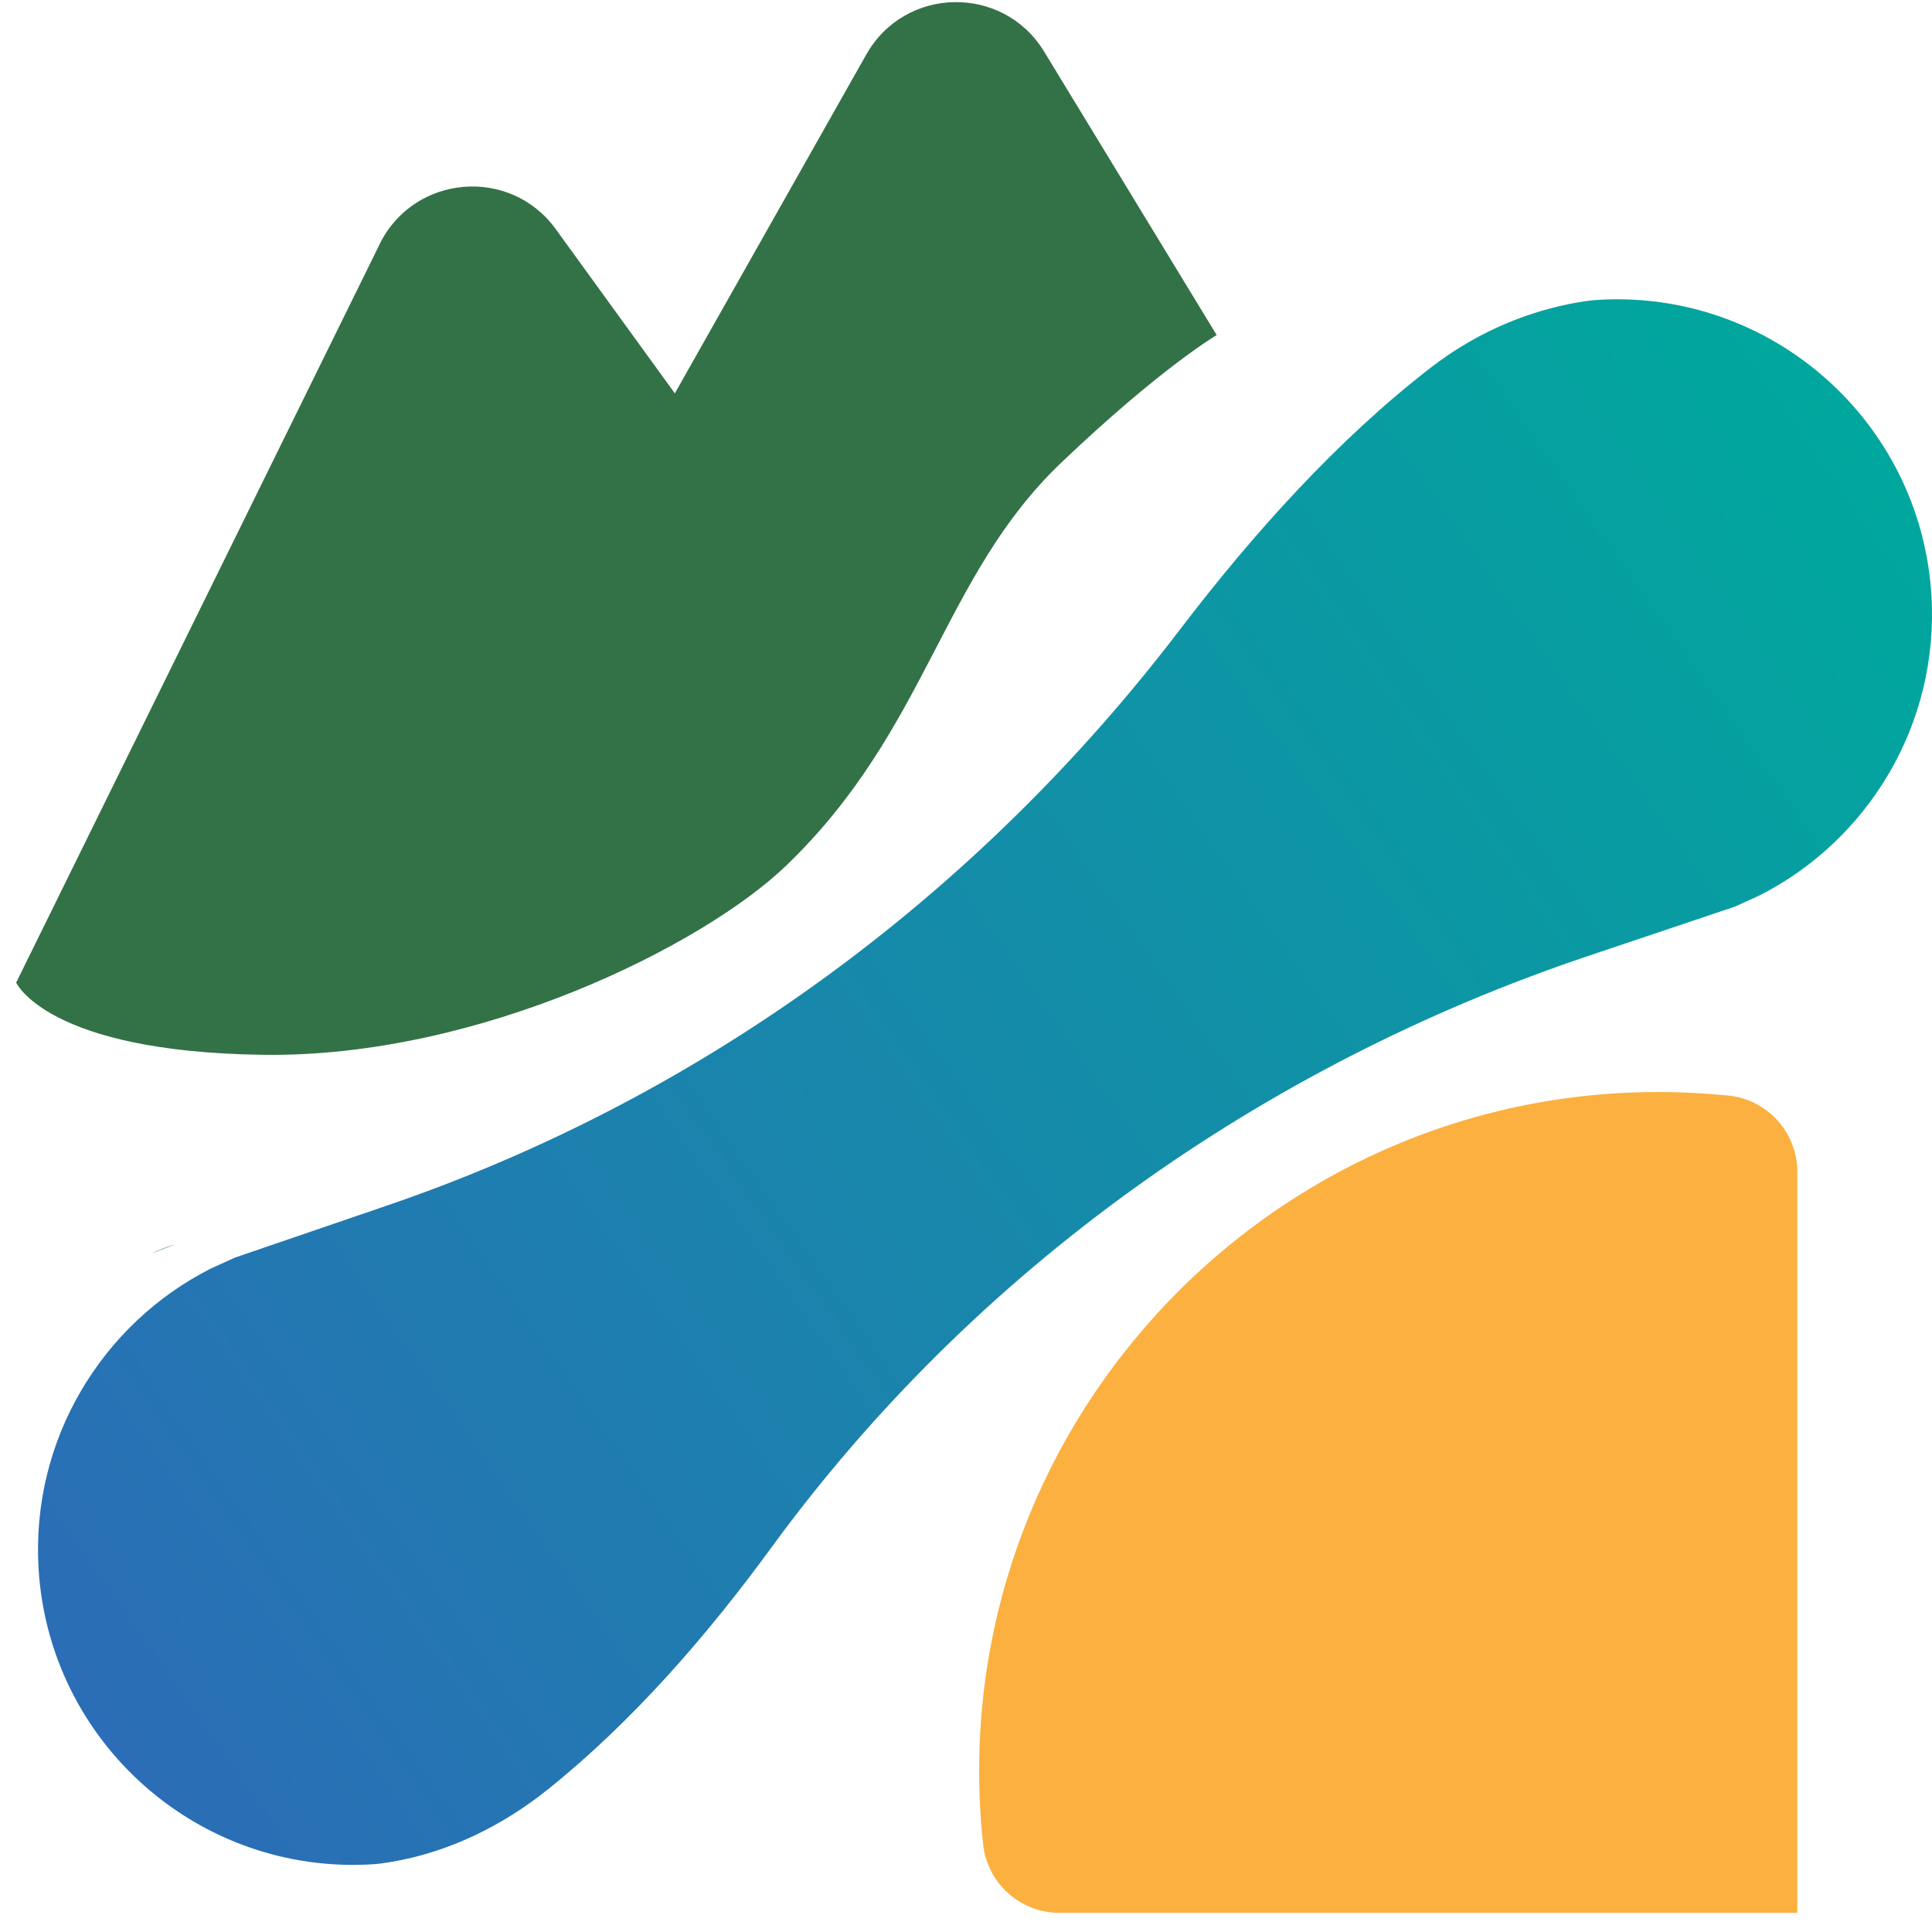 <?xml version="1.0" encoding="UTF-8"?>
<svg id="Layer_1" data-name="Layer 1" xmlns="http://www.w3.org/2000/svg" xmlns:xlink="http://www.w3.org/1999/xlink" viewBox="0 0 226.77 226.77">
  <defs>
    <style>
      .cls-1 {
        fill: url(#linear-gradient);
      }

      .cls-2 {
        fill: #fbb040;
      }

      .cls-3 {
        fill: #337246;
      }

      .cls-4 {
        fill: #006838;
      }
    </style>
    <linearGradient id="linear-gradient" x1="9.75" y1="201.11" x2="221.46" y2="52.87" gradientUnits="userSpaceOnUse">
      <stop offset="0" stop-color="#2b6db6"/>
      <stop offset="1" stop-color="#00a79d"/>
    </linearGradient>
  </defs>
  <path class="cls-3" d="M44.57,28.65L1.9,115.33s3.59,8.15,29.03,8.48c25.44.33,51.67-12.91,61.32-22.18,16.64-15.98,18.27-33.92,32.29-47.3,11.69-11.15,18.27-15,18.27-15L122.56,6.06c-4.81-7.9-16.33-7.71-20.88.34l-22.47,39.77-13.98-19.28c-5.35-7.38-16.64-6.42-20.67,1.76Z"/>
  <path class="cls-2" d="M210.96,137.56v86.96h-86.61c-4.61,0-8.47-3.48-8.96-8.06h0c-5.33-50.05,36.43-92.48,86.56-87.95l.81.07c4.64.42,8.2,4.31,8.2,8.97Z"/>
  <path class="cls-4" d="M17.7,147.15c.95-.42,1.92-.8,2.91-1.11l-2.91,1.11Z"/>
  <path class="cls-4" d="M45.16,215.83l-.03.03v-.02s.03-.02.03-.02Z"/>
  <path class="cls-1" d="M187.5,35.2c-.97.06-2.11.24-3.3.48-5.9,1.19-11.45,3.76-16.22,7.44-10.99,8.47-20.96,19.6-29.51,30.81-23.75,31.15-55.92,54.87-92.98,67.55l-17.91,6.13-2.84,1.29c-12.76,6.46-21.14,20.09-20.21,35.27,1.26,20.39,18.81,35.91,39.2,34.65.64-.04,1.36-.13,2.11-.26,6.81-1.14,13.13-4.24,18.52-8.57,9.93-7.97,18.69-18.08,26.17-28.33,23.81-32.6,57.58-56.57,95.84-69.44l17.28-5.81,2.84-1.29c12.76-6.46,21.14-20.09,20.21-35.27-1.26-20.39-18.81-35.91-39.2-34.65Z"/>
</svg>